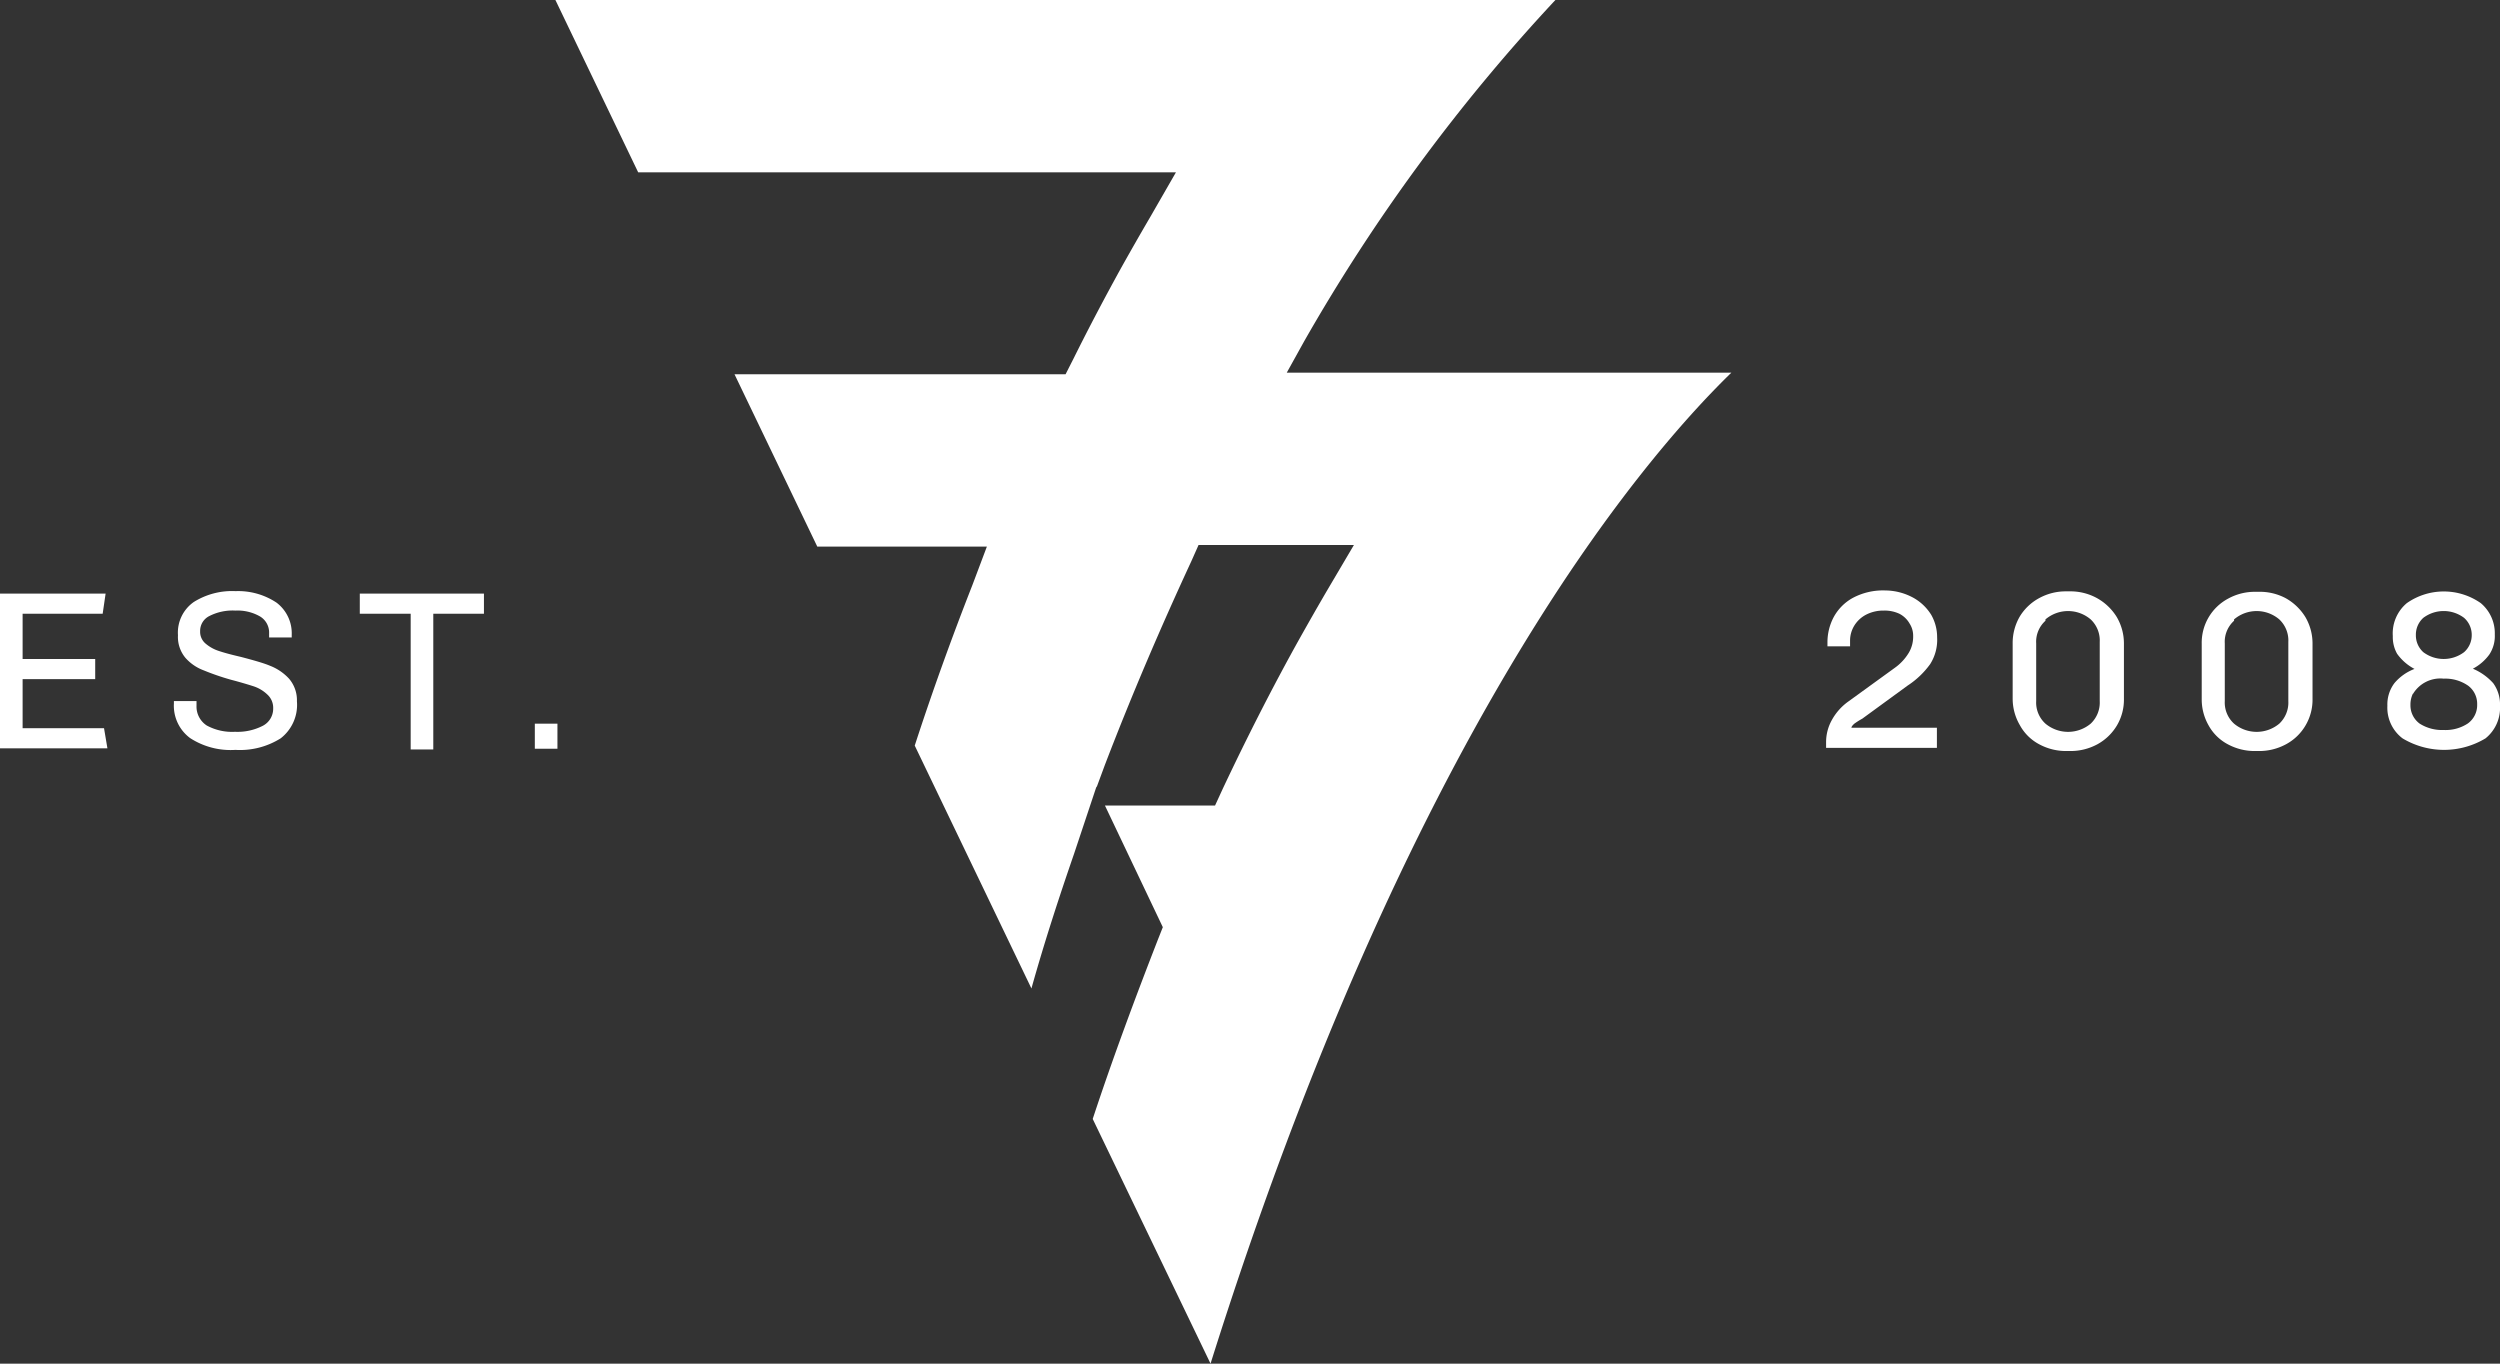 <svg xmlns="http://www.w3.org/2000/svg" viewBox="0 0 110.55 60.3"><rect x="0" y="0" width="110.55" height="60.3" fill="#333333" stroke="none"/><defs><style>.cls-1{fill:#fff;}</style></defs><g id="Layer_2" data-name="Layer 2"><g id="nav_vertical"><path class="cls-1" d="M76.56,16.48H56.9l.76-1.37A80.55,80.55,0,0,1,68.78,0H24.56l3.66,7.62H52l-1.15,2c-.44.75-.86,1.49-1.27,2.22-.7,1.27-1.41,2.61-2.1,4l-.36.71H32.48l3.66,7.62h7.5L43,25.87c-.91,2.32-1.77,4.7-2.55,7.1l5.16,10.74c.56-2,1.19-3.94,1.88-5.94l1-3,0,.05.37-1c1.15-3,2.43-6,3.82-9L53,24.1h6.87l-1.15,1.95c-.44.75-.86,1.49-1.27,2.22-1.17,2.1-2.3,4.32-3.38,6.61l-.34.74H48.86L51.42,41l-.21.53c-1,2.57-2,5.25-2.89,7.95L53.53,60.3C62.25,32.58,72.41,20.52,76.56,16.48Z"/><path class="cls-1" d="M84.62,26.44a2.17,2.17,0,0,1,.78.75,2,2,0,0,1,.26,1,2,2,0,0,1-.31,1.18,3.75,3.75,0,0,1-1,.95l-2,1.46A3.42,3.42,0,0,0,82,32c-.09.08-.13.14-.13.18h3.78v.89h-4.9v-.24a2,2,0,0,1,.26-1,2.46,2.46,0,0,1,.71-.8l2.07-1.5a2.23,2.23,0,0,0,.62-.67,1.4,1.4,0,0,0,.19-.73,1,1,0,0,0-.16-.56,1.1,1.1,0,0,0-.45-.43A1.54,1.54,0,0,0,83.3,27a1.66,1.66,0,0,0-.78.18,1.34,1.34,0,0,0-.52.48,1.27,1.27,0,0,0-.19.66v.14c0,.06,0,.1,0,.12h-1v-.18a2.38,2.38,0,0,1,.27-1.1,2.13,2.13,0,0,1,.85-.86,2.84,2.84,0,0,1,1.44-.33A2.62,2.62,0,0,1,84.62,26.44Z"/><path class="cls-1" d="M92.73,26.45a2.39,2.39,0,0,1,.87.83,2.31,2.31,0,0,1,.32,1.19V30.9a2.24,2.24,0,0,1-.31,1.18,2.28,2.28,0,0,1-.86.83,2.48,2.48,0,0,1-1.22.3H91.4a2.49,2.49,0,0,1-1.23-.3,2.08,2.08,0,0,1-.85-.84A2.32,2.32,0,0,1,89,30.9V28.47a2.33,2.33,0,0,1,.31-1.2,2.26,2.26,0,0,1,.86-.82,2.44,2.44,0,0,1,1.21-.3h.13A2.43,2.43,0,0,1,92.73,26.45Zm-2.28,1a1.25,1.25,0,0,0-.41,1V31a1.26,1.26,0,0,0,.41,1,1.56,1.56,0,0,0,2,0,1.28,1.28,0,0,0,.4-1V28.39a1.28,1.28,0,0,0-.4-1,1.54,1.54,0,0,0-2,0Z"/><path class="cls-1" d="M101.07,26.45a2.39,2.39,0,0,1,.87.83,2.31,2.31,0,0,1,.32,1.19V30.9a2.24,2.24,0,0,1-.31,1.18,2.21,2.21,0,0,1-.86.83,2.48,2.48,0,0,1-1.22.3h-.13a2.49,2.49,0,0,1-1.23-.3,2.08,2.08,0,0,1-.85-.84,2.32,2.32,0,0,1-.3-1.17V28.47a2.21,2.21,0,0,1,1.17-2,2.44,2.44,0,0,1,1.21-.3h.13A2.43,2.43,0,0,1,101.07,26.45Zm-2.28,1a1.25,1.25,0,0,0-.41,1V31a1.26,1.26,0,0,0,.41,1,1.56,1.56,0,0,0,2,0,1.28,1.28,0,0,0,.4-1V28.39a1.28,1.28,0,0,0-.4-1,1.54,1.54,0,0,0-2,0Z"/><path class="cls-1" d="M109.7,26.67a1.74,1.74,0,0,1,.62,1.39,1.48,1.48,0,0,1-.24.88,2.11,2.11,0,0,1-.73.63v0a2.54,2.54,0,0,1,.9.64,1.6,1.6,0,0,1,.3,1,1.73,1.73,0,0,1-.64,1.44,3.56,3.56,0,0,1-3.67,0,1.7,1.7,0,0,1-.67-1.44,1.57,1.57,0,0,1,.31-1,2.16,2.16,0,0,1,.89-.63v0a2.2,2.2,0,0,1-.77-.67,1.5,1.5,0,0,1-.19-.78,1.75,1.75,0,0,1,.62-1.46,2.85,2.85,0,0,1,3.27,0Zm-3,4a1.1,1.1,0,0,0-.11.5A1,1,0,0,0,107,32a1.84,1.84,0,0,0,1.06.28,1.78,1.78,0,0,0,1.07-.29,1,1,0,0,0,.41-.84,1,1,0,0,0-.4-.83,1.77,1.77,0,0,0-1.08-.31A1.41,1.41,0,0,0,106.7,30.69Zm.46-3.35a1,1,0,0,0-.33.76,1,1,0,0,0,.33.76,1.5,1.5,0,0,0,1.8,0,1,1,0,0,0,.34-.76,1,1,0,0,0-.34-.76,1.5,1.5,0,0,0-1.8,0Z"/><path class="cls-1" d="M4.67,26.25l-.13.89H1v2H4.21v.89H1v2.17H4.6l.15.89H0V26.25Z"/><path class="cls-1" d="M12.23,26.65a1.7,1.7,0,0,1,.67,1.42v.12h-1V28a.83.83,0,0,0-.4-.74A2,2,0,0,0,10.41,27a2.26,2.26,0,0,0-1.15.24.73.73,0,0,0-.41.67.68.68,0,0,0,.23.54,1.72,1.72,0,0,0,.58.33q.35.12,1,.27c.53.14,1,.27,1.28.39a2.24,2.24,0,0,1,.84.57,1.46,1.46,0,0,1,.35,1,1.87,1.87,0,0,1-.72,1.64,3.38,3.38,0,0,1-2,.51,3.29,3.29,0,0,1-2-.52,1.78,1.78,0,0,1-.72-1.53V31h1v.21a1,1,0,0,0,.45.87,2.34,2.34,0,0,0,1.25.28,2.45,2.45,0,0,0,1.24-.27.85.85,0,0,0,.45-.76.79.79,0,0,0-.25-.61,1.61,1.61,0,0,0-.61-.37c-.25-.08-.58-.18-1-.29A10.9,10.9,0,0,1,9,29.64a2,2,0,0,1-.8-.55,1.44,1.44,0,0,1-.33-1,1.65,1.65,0,0,1,.7-1.47,3.19,3.19,0,0,1,1.85-.48A3.06,3.06,0,0,1,12.23,26.65Z"/><path class="cls-1" d="M21.4,26.25v.89H19.16v6h-1v-6H15.91v-.89Z"/><path class="cls-1" d="M24.65,32v1.11h-1V32Z"/></g></g></svg>